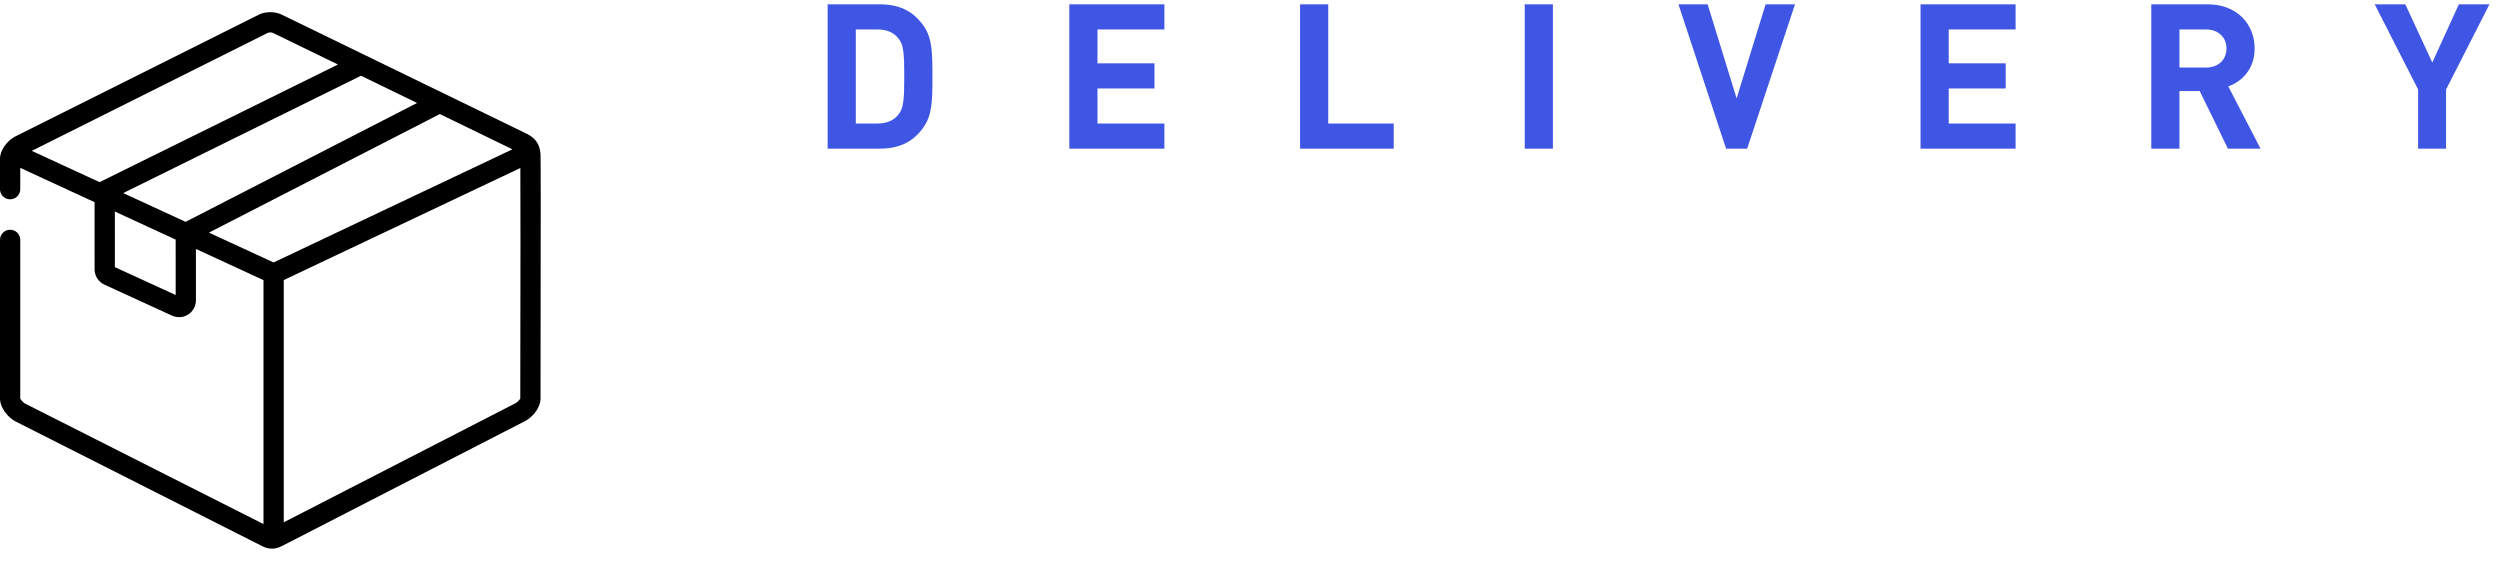 <svg height="42" viewBox="0 0 185 42" width="185" xmlns="http://www.w3.org/2000/svg" xmlns:xlink="http://www.w3.org/1999/xlink"><filter id="a"><feColorMatrix in="SourceGraphic" type="matrix" values="0 0 0 0 1 0 0 0 0 1 0 0 0 0 1 0 0 0 1 0"/></filter><g fill="none" fill-rule="evenodd" transform="translate(0 .32)"><g filter="url(#a)" transform="translate(0 .18)"><path d="m20.731.532.097.043 18.111 8.804.06.03c.584.295.933.718.993 1.444l.008.139.009 1.15.004 2.342-.014 14.516c0 .628-.519 1.305-1.077 1.624l-.08.043-18.004 9.252c-.448.227-.884.242-1.331.045l-.096-.045-18.25-9.226c-.561-.284-1.109-.972-1.158-1.603l-.004-.09v-11.75c0-.414.336-.75.75-.75.39 0 .71.297.747.678l.003.072v11.75l.005.011.036.051.062.077c.06.07.135.149.199.194l.036.022 17.661 8.927v-18.052l-5-2.308.001 3.799c0 .69-.56 1.25-1.25 1.25-.144 0-.286-.025-.421-.073l-.1-.041-5-2.292c-.417-.191-.693-.593-.726-1.045l-.003-.091-.001-4.968-5.5-2.539.001 1.578c0 .414-.336.75-.75.75-.39 0-.71-.297-.747-.678l-.003-.072v-2.25c0-.632.519-1.312 1.086-1.629l18.081-9.043c.442-.219 1.098-.233 1.564-.046zm17.775 11.4-17.507 8.292v17.926l17.163-8.819c.061-.031.137-.1.201-.168l.07-.077.049-.06c.012-.015.019-.025.019-.027l.014-11.572zm-30.007 3.221.001 4.116 4.5 2.062-.001-4.101zm24.049-7.213-17.087 8.774 4.784 2.208 17.673-8.372zm-5.834-2.836-17.596 8.683 4.614 2.129 17.129-8.796zm-6.879-3.183-17.485 8.742 5.017 2.316 17.64-8.705-4.84-2.352c-.054-.027-.281-.027-.332-.001z" fill="#000" fill-rule="nonzero"/></g><g fill-rule="nonzero"><path d="m65.1 10.68c1.455 0 2.46-.495 3.225-1.56.66-.915.675-2.01.675-3.78s-.015-2.865-.675-3.78c-.765-1.065-1.77-1.56-3.225-1.56h-3.855v10.68zm-.18-1.86h-1.59v-6.96h1.59c.705 0 1.215.225 1.56.66.39.465.435 1.14.435 2.82s-.045 2.355-.435 2.82c-.345.435-.855.66-1.56.66zm21.245 1.86v-1.86h-4.95v-2.595h4.215v-1.86h-4.215v-2.505h4.95v-1.86h-7.035v10.68zm16.97 0v-1.86h-4.845v-8.82h-2.085v10.68zm11.78 0v-10.68h-2.085v10.68zm14.375 0 3.54-10.68h-2.175l-2.145 6.96-2.145-6.96h-2.16l3.525 10.68zm19.865 0v-1.86h-4.95v-2.595h4.215v-1.86h-4.215v-2.505h4.95v-1.86h-7.035v10.68zm12.125 0v-4.26h1.5l2.085 4.26h2.415l-2.385-4.605c1.035-.375 1.95-1.305 1.95-2.805 0-1.785-1.29-3.27-3.465-3.27h-4.185v10.68zm1.965-6h-1.965v-2.82h1.965c.915 0 1.515.585 1.515 1.41s-.6 1.41-1.515 1.41zm17.765 6v-4.38l3.21-6.3h-2.265l-1.965 4.305-1.995-4.305h-2.265l3.21 6.3v4.38z" fill="#3f56e5"/><path d="m74.544 25.512 1.264-.56c-.272-.56-.864-1.568-1.28-2.176l-1.264.528c.432.608.944 1.536 1.28 2.208zm-1.92.736 1.28-.56c-.304-.592-.864-1.6-1.264-2.192l-1.28.528c.432.624.928 1.568 1.264 2.224zm-.944.416v-2.064c-.544.08-1.184.128-1.728.128h-5.232c-.544 0-1.2-.048-1.712-.128v2.064c.48-.032 1.168-.048 1.712-.048h5.232c.56 0 1.184.016 1.728.048zm-6.608 11.248c1.424-.72 2.656-1.968 3.216-3.072.576-1.12.928-2.464 1.024-4.112h3.856c.448 0 1.056.016 1.456.048v-2.08c-.416.064-1.12.096-1.456.096h-10.48c-.496 0-1.056-.032-1.536-.096v2.096c.448-.032 1.072-.064 1.536-.064h4.4c-.064 1.344-.336 2.544-.992 3.536-.64.944-1.76 1.856-2.896 2.288zm17.968-.336c1.168-.368 2.832-1.152 3.888-2.32 1.184-1.312 1.856-2.784 1.856-6.224v-3.168c0-.64.032-1.152.064-1.6h-2.368c.064.448.096.96.096 1.6v3.04c0 2.496-.208 3.696-1.296 4.896-.976 1.04-2.32 1.648-3.92 2.016zm-1.568-5.152c-.032-.368-.048-.992-.048-1.392v-5.408c0-.512.016-.864.048-1.216h-2.352c.048.352.064.912.064 1.216v5.392c0 .48-.064 1.104-.08 1.408zm24.912-6.496 1.28-.56c-.288-.56-.88-1.568-1.296-2.176l-1.264.528c.432.608.96 1.536 1.28 2.208zm-1.92.736 1.28-.56c-.304-.592-.864-1.6-1.264-2.192l-1.264.528c.432.608.912 1.568 1.248 2.224zm.176 10.352 2.368-.768c-.448-1.584-1.296-4.144-1.872-5.584-.592-1.552-1.696-4.016-2.352-5.248l-2.128.688c.672 1.216 1.712 3.584 2.32 5.264.64 1.728 1.216 3.744 1.664 5.648zm-9.824.08c.848-1.2 1.792-3.024 2.368-4.576.544-1.488 1.136-3.696 1.36-4.816.064-.352.24-1.136.384-1.6l-2.336-.48c-.192 2.032-.8 4.288-1.52 6.08-.544 1.408-1.488 3.136-2.496 4.448zm20.224.48c1.168-.368 2.832-1.152 3.888-2.32 1.184-1.312 1.856-2.784 1.856-6.224v-3.168c0-.64.032-1.152.064-1.6h-2.368c.064.448.096.96.096 1.6v3.04c0 2.496-.208 3.696-1.296 4.896-.976 1.04-2.32 1.648-3.92 2.016zm-1.568-5.152c-.032-.368-.048-.992-.048-1.392v-5.408c0-.512.016-.864.048-1.216h-2.352c.048.352.064.912.064 1.216v5.392c0 .48-.064 1.104-.08 1.408zm25.04-.64v-2.512c-.416.032-1.136.096-1.872.096h-8.592c-.832 0-2-.048-2.576-.096v2.512c.592-.048 1.664-.08 2.576-.08h8.592c.672 0 1.488.064 1.872.08zm9.552 6.064c.624-.272.848-.656.848-1.6v-.496h2.88v.656h1.936v-2.784h1.664v-1.456h-1.664v-1.968h-4.816v-.704h4.544v-3.168h-4.544v-.656h6.112v-1.504h-6.112v-1.04h-1.936v1.04h-5.968v1.504h5.968v.656h-4.336v3.168h4.336v.704h-4.736v1.28h4.736v.688h-6.336v1.456h6.336v.752h-4.864v1.376h4.864v.496c0 .288-.096.384-.4.4l-.407-.001c-.414-.002-1.03-.009-1.561-.031.24.4.528 1.056.624 1.504 1.36 0 2.224-.032 2.832-.272zm-1.088-9.552h-2.512v-.768h2.512zm4.528 0h-2.592v-.768h2.592zm.288 3.872h-2.88v-.688h2.88zm0 2.208h-2.88v-.752h2.88zm13.12 3.696v-2.88c1.472 1.248 3.408 2.208 5.376 2.704.288-.512.848-1.312 1.28-1.728-1.856-.288-3.712-.912-5.072-1.744h4.64v-1.568h-6.224v-.704h4.8v-1.376h-4.8v-.72h5.552v-1.488h-3.136c.24-.384.496-.816.752-1.28h3.008v-1.552h-2.08c.368-.56.8-1.28 1.248-2.016l-2-.48c-.224.704-.624 1.664-1.008 2.32l.576.176h-1.424v-2.608h-1.792v2.608h-1.184v-2.608h-1.776v2.608h-1.456l.784-.288c-.224-.624-.752-1.568-1.216-2.256l-1.632.56c.352.608.768 1.376.992 1.984h-2.144v1.552h3.344l-.192.032c.208.368.416.848.544 1.248h-3.04v1.488h5.408v.72h-4.608v1.376h4.608v.704h-6.112v1.568h4.592c-1.376.832-3.264 1.504-5.056 1.872.4.384.944 1.12 1.216 1.584 1.904-.496 3.872-1.424 5.36-2.592v2.784zm.496-9.504h-2.992l.272-.048c-.112-.352-.32-.816-.544-1.232h3.824c-.176.432-.368.896-.56 1.28z" fill="#fff"/></g></g></svg>